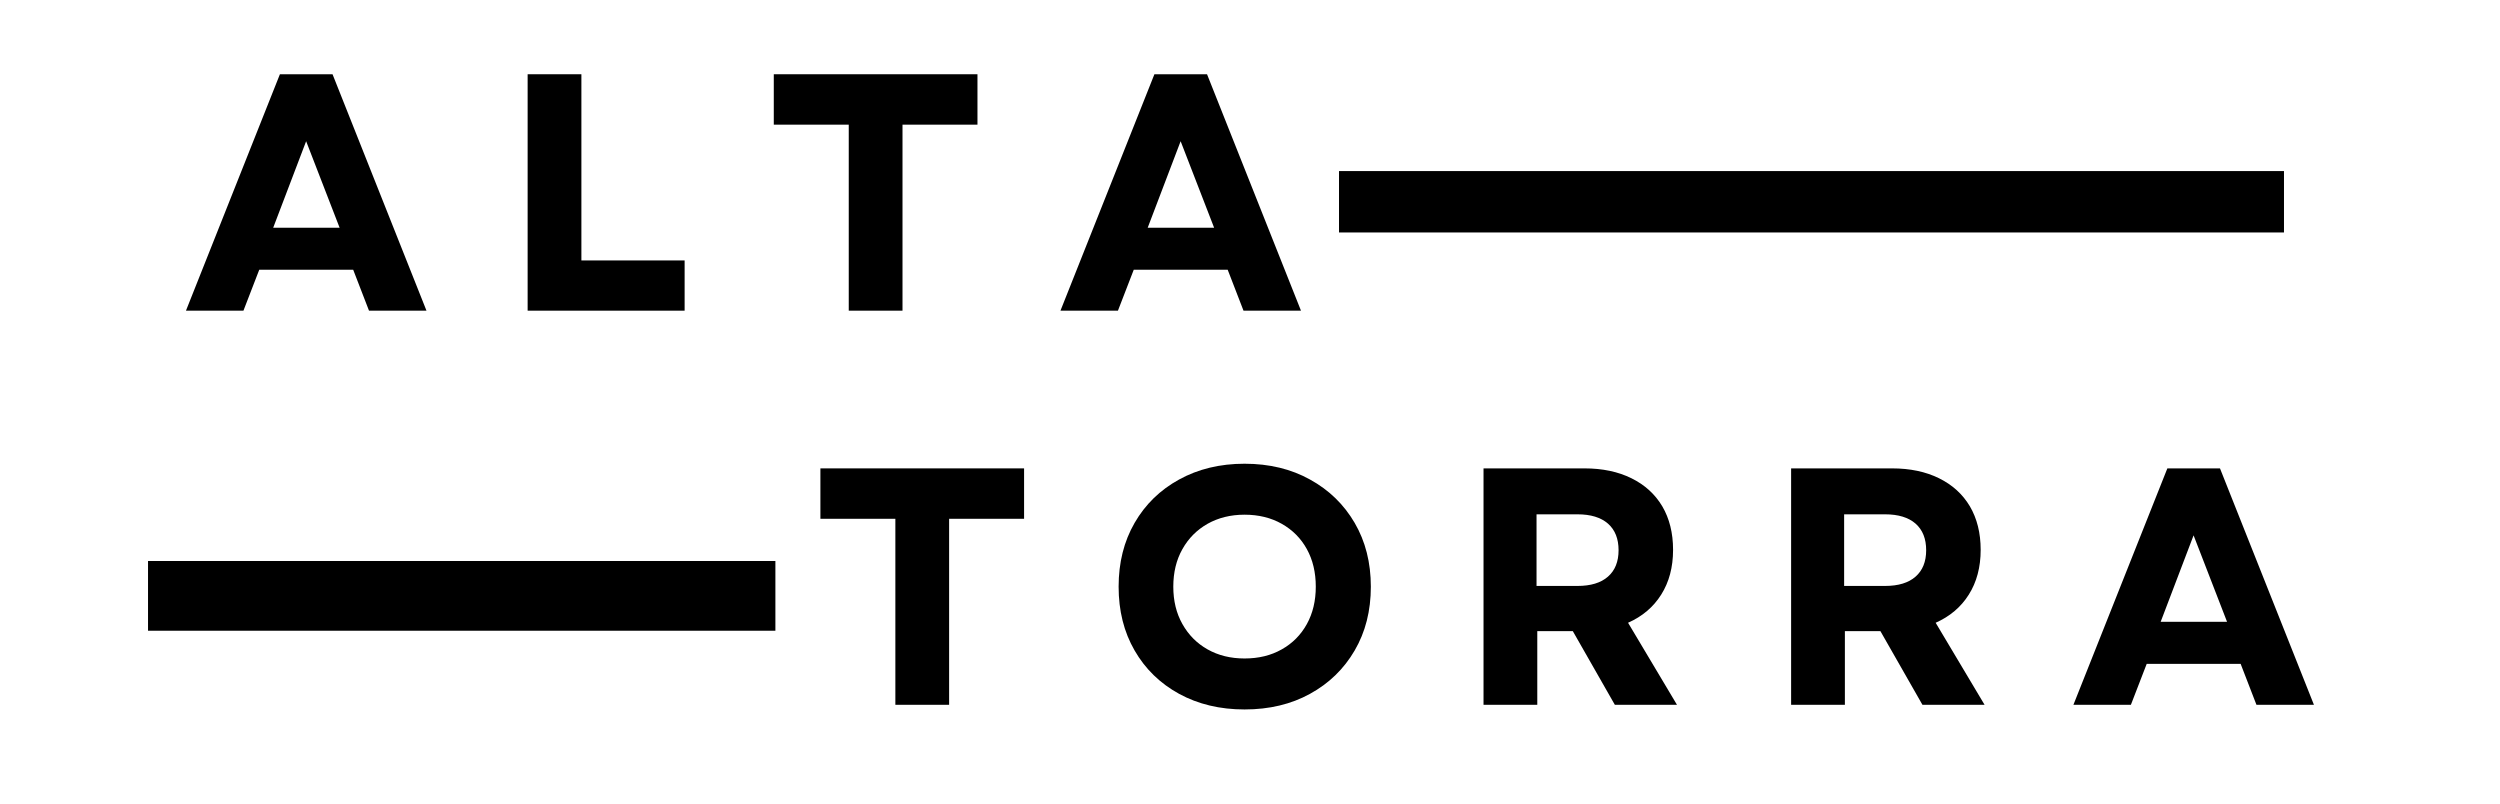 <svg version="1.0" preserveAspectRatio="xMidYMid meet" height="90" viewBox="0 0 210 67.5" zoomAndPan="magnify" width="280" xmlns:xlink="http://www.w3.org/1999/xlink" xmlns="http://www.w3.org/2000/svg"><defs><g></g><clipPath id="6dd4605911"><path clip-rule="nonzero" d="M 12.434 47.125 L 65.133 47.125 L 65.133 52.984 L 12.434 52.984 Z M 12.434 47.125"></path></clipPath><clipPath id="e0a917141d"><path clip-rule="nonzero" d="M 112.477 14.371 L 191.855 14.371 L 191.855 19.527 L 112.477 19.527 Z M 112.477 14.371"></path></clipPath></defs><g clip-path="url(#6dd4605911)"><path fill-rule="nonzero" fill-opacity="1" d="M 12.434 47.125 L 65.133 47.125 L 65.133 52.984 L 12.434 52.984 Z M 12.434 47.125" fill="#000000"></path></g><g clip-path="url(#e0a917141d)"><path fill-rule="nonzero" fill-opacity="1" d="M 112.477 14.371 L 191.863 14.371 L 191.863 19.527 L 112.477 19.527 Z M 112.477 14.371" fill="#000000"></path></g><g fill-opacity="1" fill="#000000"><g transform="translate(15.371, 26.096)"><g><path d="M 0.25 0 L 8.141 -19.859 L 12.562 -19.859 L 20.453 0 L 15.625 0 L 14.297 -3.438 L 6.406 -3.438 L 5.078 0 Z M 7.578 -6.969 L 13.156 -6.969 L 10.344 -14.234 Z M 7.578 -6.969"></path></g></g></g><g fill-opacity="1" fill="#000000"><g transform="translate(41.946, 26.096)"><g><path d="M 2.375 0 L 2.375 -19.859 L 6.891 -19.859 L 6.891 -4.219 L 15.562 -4.219 L 15.562 0 Z M 2.375 0"></path></g></g></g><g fill-opacity="1" fill="#000000"><g transform="translate(64.154, 26.096)"><g><path d="M 7.141 0 L 7.141 -15.625 L 0.844 -15.625 L 0.844 -19.859 L 17.953 -19.859 L 17.953 -15.625 L 11.656 -15.625 L 11.656 0 Z M 7.141 0"></path></g></g></g><g fill-opacity="1" fill="#000000"><g transform="translate(88.829, 26.096)"><g><path d="M 0.25 0 L 8.141 -19.859 L 12.562 -19.859 L 20.453 0 L 15.625 0 L 14.297 -3.438 L 6.406 -3.438 L 5.078 0 Z M 7.578 -6.969 L 13.156 -6.969 L 10.344 -14.234 Z M 7.578 -6.969"></path></g></g></g><g fill-opacity="1" fill="#000000"><g transform="translate(68.07, 59.203)"><g><path d="M 7.141 0 L 7.141 -15.625 L 0.844 -15.625 L 0.844 -19.859 L 17.953 -19.859 L 17.953 -15.625 L 11.656 -15.625 L 11.656 0 Z M 7.141 0"></path></g></g></g><g fill-opacity="1" fill="#000000"><g transform="translate(92.745, 59.203)"><g><path d="M 11.797 0.391 C 9.734 0.391 7.898 -0.047 6.297 -0.922 C 4.703 -1.797 3.457 -3.008 2.562 -4.562 C 1.664 -6.113 1.219 -7.898 1.219 -9.922 C 1.219 -11.941 1.664 -13.727 2.562 -15.281 C 3.457 -16.832 4.703 -18.047 6.297 -18.922 C 7.898 -19.805 9.734 -20.25 11.797 -20.25 C 13.879 -20.25 15.711 -19.805 17.297 -18.922 C 18.891 -18.047 20.141 -16.832 21.047 -15.281 C 21.953 -13.727 22.406 -11.941 22.406 -9.922 C 22.406 -7.898 21.953 -6.113 21.047 -4.562 C 20.141 -3.008 18.891 -1.797 17.297 -0.922 C 15.711 -0.047 13.879 0.391 11.797 0.391 Z M 5.812 -9.922 C 5.812 -8.734 6.066 -7.688 6.578 -6.781 C 7.086 -5.875 7.789 -5.164 8.688 -4.656 C 9.594 -4.145 10.629 -3.891 11.797 -3.891 C 12.984 -3.891 14.023 -4.145 14.922 -4.656 C 15.828 -5.164 16.531 -5.875 17.031 -6.781 C 17.531 -7.688 17.781 -8.734 17.781 -9.922 C 17.781 -11.117 17.531 -12.172 17.031 -13.078 C 16.531 -13.984 15.828 -14.691 14.922 -15.203 C 14.023 -15.711 12.984 -15.969 11.797 -15.969 C 10.629 -15.969 9.594 -15.711 8.688 -15.203 C 7.789 -14.691 7.086 -13.984 6.578 -13.078 C 6.066 -12.172 5.812 -11.117 5.812 -9.922 Z M 5.812 -9.922"></path></g></g></g><g fill-opacity="1" fill="#000000"><g transform="translate(122.241, 59.203)"><g><path d="M 2.375 0 L 2.375 -19.859 L 10.859 -19.859 C 12.367 -19.859 13.68 -19.582 14.797 -19.031 C 15.922 -18.477 16.785 -17.691 17.391 -16.672 C 17.992 -15.648 18.297 -14.43 18.297 -13.016 C 18.297 -11.555 17.961 -10.301 17.297 -9.25 C 16.641 -8.207 15.711 -7.422 14.516 -6.891 L 18.625 0 L 13.406 0 L 9.875 -6.188 L 6.891 -6.188 L 6.891 0 Z M 6.828 -9.984 L 10.266 -9.984 C 11.379 -9.984 12.234 -10.242 12.828 -10.766 C 13.422 -11.285 13.719 -12.023 13.719 -12.984 C 13.719 -13.953 13.422 -14.695 12.828 -15.219 C 12.234 -15.738 11.379 -16 10.266 -16 L 6.828 -16 Z M 6.828 -9.984"></path></g></g></g><g fill-opacity="1" fill="#000000"><g transform="translate(148.079, 59.203)"><g><path d="M 2.375 0 L 2.375 -19.859 L 10.859 -19.859 C 12.367 -19.859 13.68 -19.582 14.797 -19.031 C 15.922 -18.477 16.785 -17.691 17.391 -16.672 C 17.992 -15.648 18.297 -14.43 18.297 -13.016 C 18.297 -11.555 17.961 -10.301 17.297 -9.25 C 16.641 -8.207 15.711 -7.422 14.516 -6.891 L 18.625 0 L 13.406 0 L 9.875 -6.188 L 6.891 -6.188 L 6.891 0 Z M 6.828 -9.984 L 10.266 -9.984 C 11.379 -9.984 12.234 -10.242 12.828 -10.766 C 13.422 -11.285 13.719 -12.023 13.719 -12.984 C 13.719 -13.953 13.422 -14.695 12.828 -15.219 C 12.234 -15.738 11.379 -16 10.266 -16 L 6.828 -16 Z M 6.828 -9.984"></path></g></g></g><g fill-opacity="1" fill="#000000"><g transform="translate(173.917, 59.203)"><g><path d="M 0.25 0 L 8.141 -19.859 L 12.562 -19.859 L 20.453 0 L 15.625 0 L 14.297 -3.438 L 6.406 -3.438 L 5.078 0 Z M 7.578 -6.969 L 13.156 -6.969 L 10.344 -14.234 Z M 7.578 -6.969"></path></g></g></g></svg>